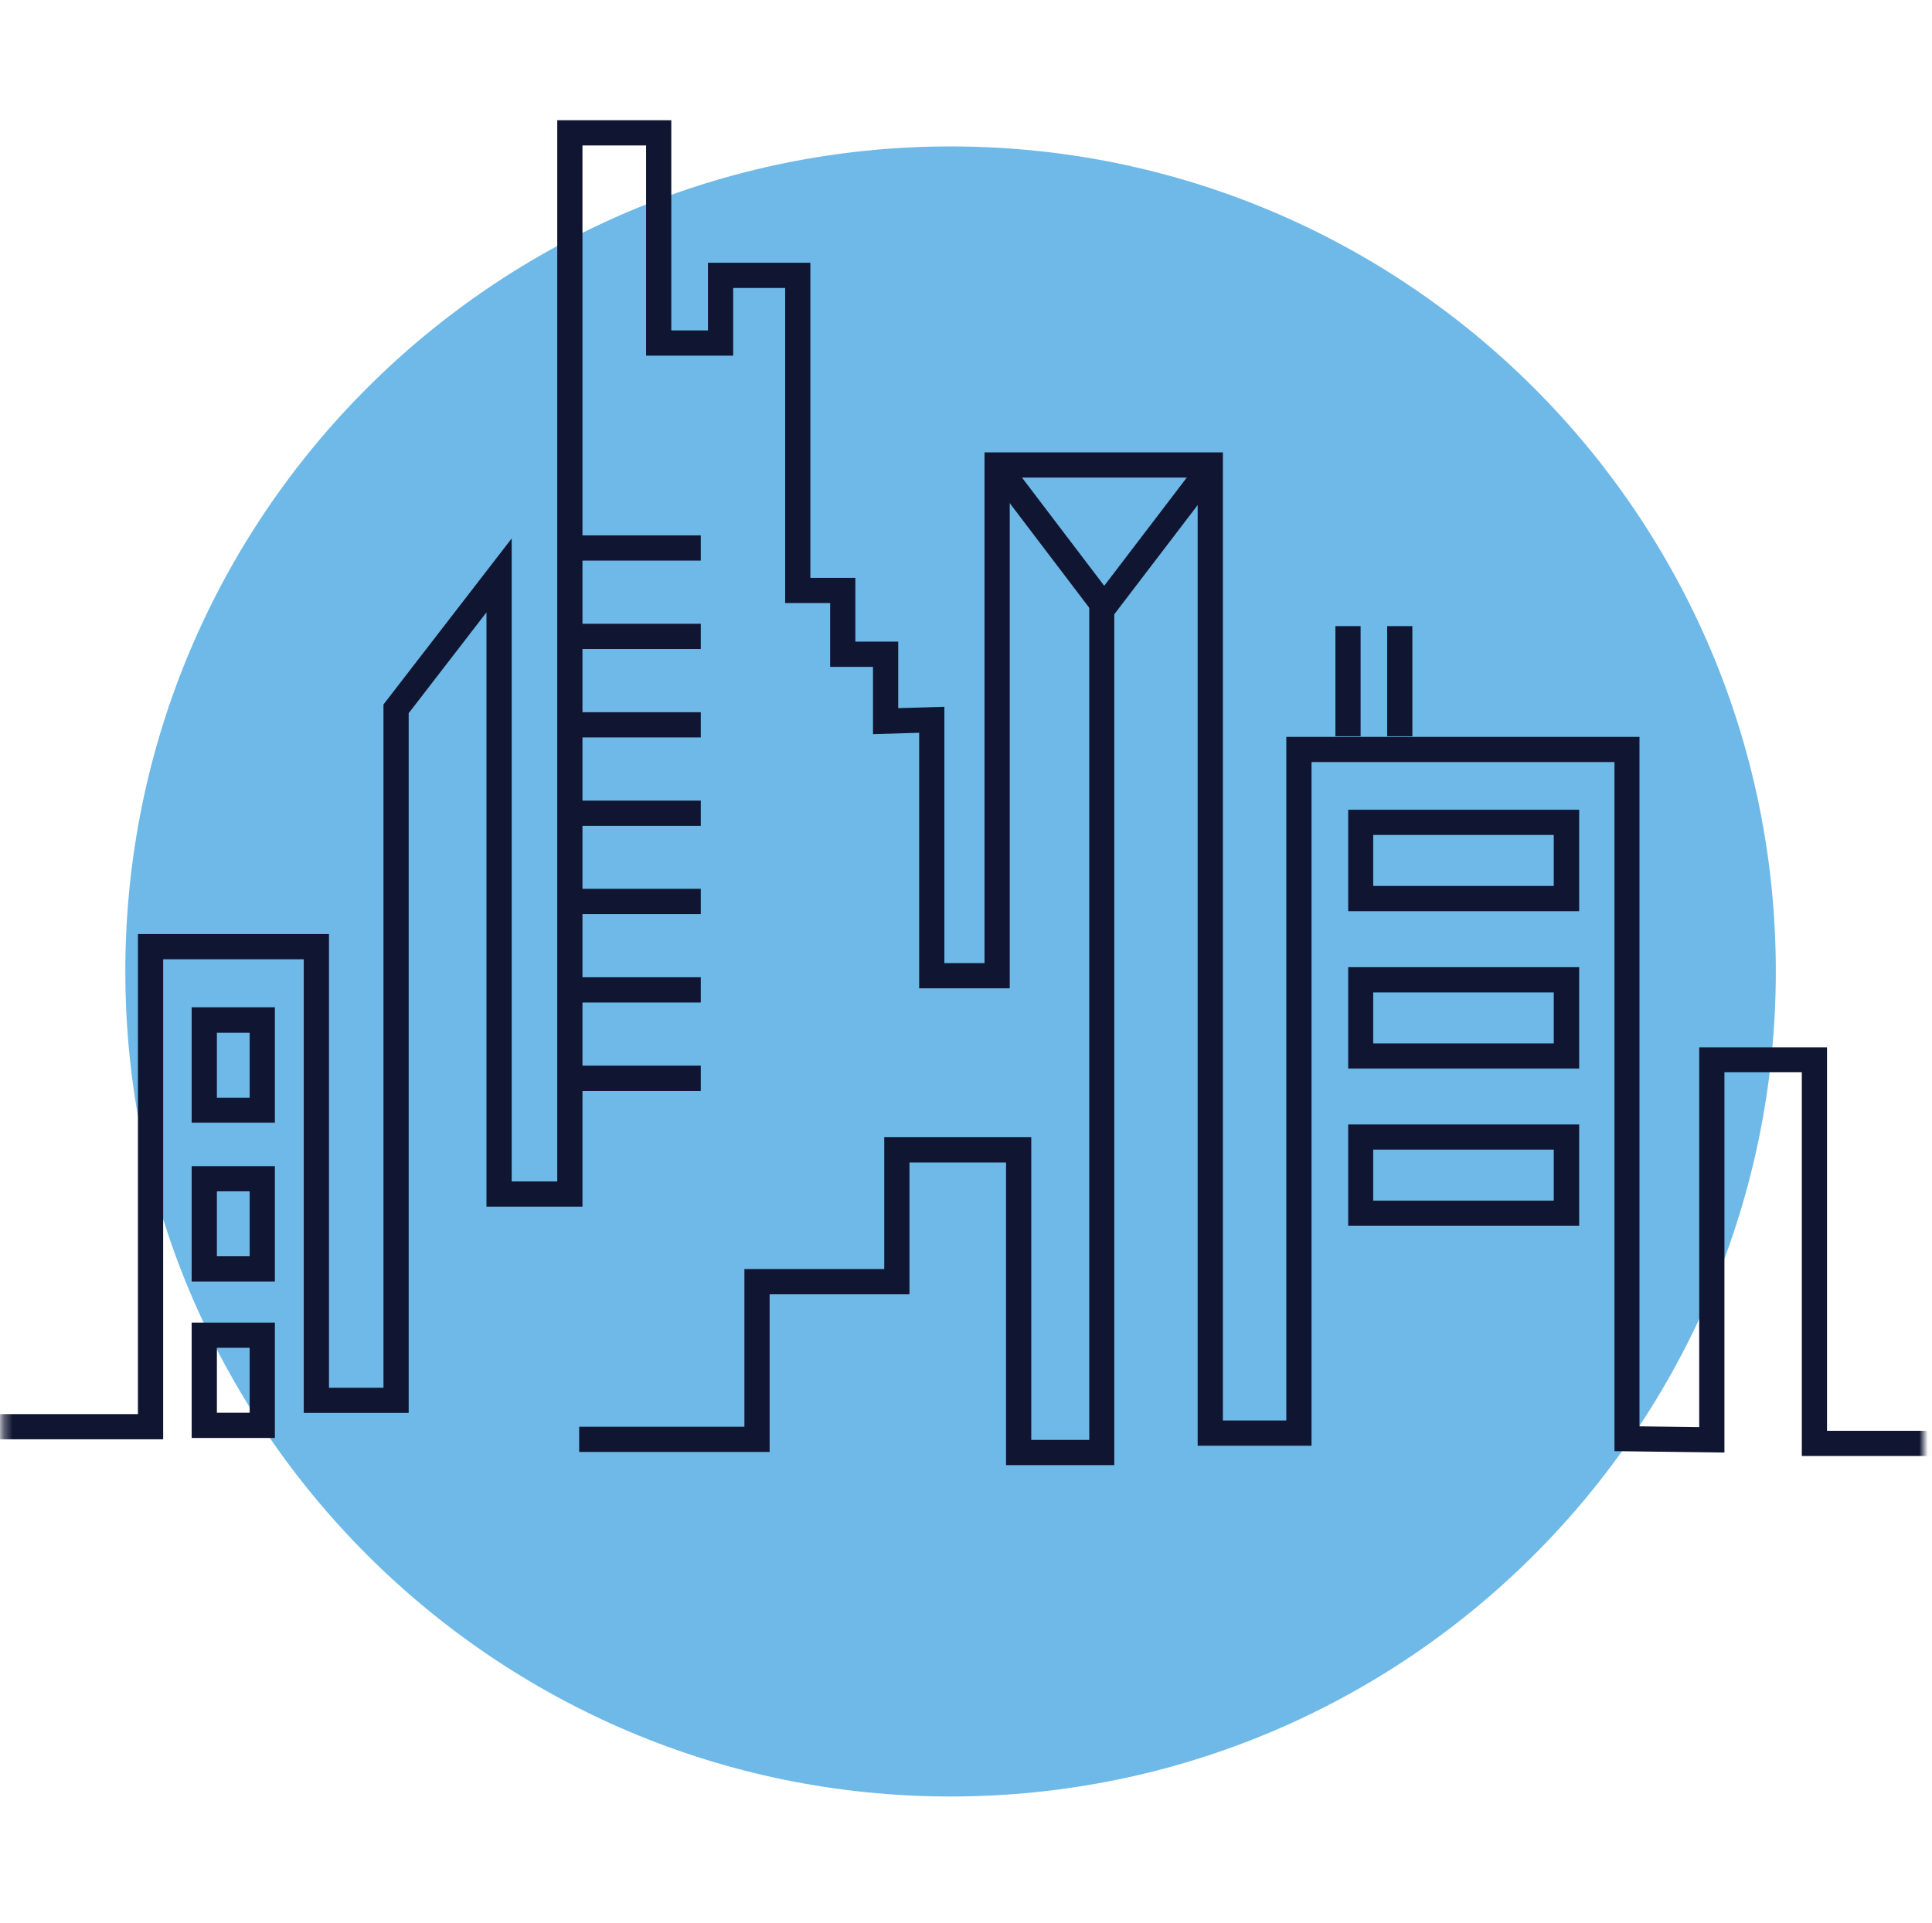 <svg width="226" height="225" viewBox="0 0 226 225" fill="none" xmlns="http://www.w3.org/2000/svg">
<mask id="mask0_2425_23723" style="mask-type:luminance" maskUnits="userSpaceOnUse" x="0" y="-1" width="226" height="226">
<path d="M225.021 -0.179H0.324V224.495H225.021V-0.179Z" fill="white"/>
</mask>
<g mask="url(#mask0_2425_23723)">
<path d="M207.73 113.668C207.73 166.983 164.511 210.203 111.195 210.203C57.88 210.203 14.66 166.983 14.66 113.668C14.66 60.352 57.88 17.133 111.195 17.133C164.511 17.133 207.73 60.352 207.73 113.668Z" fill="#6EB9E7"/>
<path d="M225.949 170.363H210.771V125.465H201.719V169.955L188.855 169.796V89.165H153.417V169.161H140.1V55.882H118.116V115.641H107.521V85.739L102.121 85.898V78.025H97.107V70.561H91.844V33.694H85.763V41.612H75.577V17.019H68.135V141.187H56.905V71.65L47.807 83.448V165.326H35.533V112.238H19.085V168.412H-0.676V165.463H16.136V109.288H38.483V162.377H44.858V82.427L59.854 63.006V138.238H65.186V14.069H78.526V38.663H82.814V30.745H94.793V67.612H100.056V75.076H105.07V82.858L110.47 82.699V112.692H115.166V52.933H143.049V166.211H150.468V86.215H191.782V166.892L198.769 166.983V122.538H213.72V167.414H225.949V170.363Z" fill="#101531"/>
</g>
<path d="M160.634 103.662H181.756V97.695H160.634V103.662ZM184.728 106.612H157.707V94.746H184.728V106.612Z" fill="#101531"/>
<path d="M160.634 122.084H181.756V116.117H160.634V122.084ZM184.728 125.033H157.707V113.168H184.728V125.033Z" fill="#101531"/>
<path d="M25.371 165.304H29.205V157.703H25.371V165.304ZM32.155 168.253H22.422V154.754H32.155V168.253Z" fill="#101531"/>
<path d="M25.371 146.995H29.205V139.395H25.371V146.995ZM32.155 149.944H22.422V136.445H32.155V149.944Z" fill="#101531"/>
<path d="M25.371 128.436H29.205V120.835H25.371V128.436ZM32.155 131.362H22.422V117.863H32.155V131.362Z" fill="#101531"/>
<path d="M160.634 140.484H181.756V134.517H160.634V140.484ZM184.728 143.433H157.707V131.567H184.728V143.433Z" fill="#101531"/>
<path d="M129.168 73.419L115.465 55.383L117.824 53.613L129.168 68.542L140.557 53.613L142.917 55.406L129.168 73.419Z" fill="#101531"/>
<path d="M130.345 171.43H117.685V136.015H106.387V151.442H90.029V169.887H67.75V166.938H87.08V148.493H103.437V133.065H120.634V168.48H127.418V70.97H130.345V171.43Z" fill="#101531"/>
<path d="M159.16 86.147H156.211V73.261H159.16V86.147Z" fill="#101531"/>
<path d="M165.215 86.147H162.266V73.261H165.215V86.147Z" fill="#101531"/>
<path d="M81.976 75.938H66.731V72.988H81.976V75.938Z" fill="#101531"/>
<path d="M81.976 65.592H66.731V62.643H81.976V65.592Z" fill="#101531"/>
<path d="M81.976 86.283H66.731V83.334H81.976V86.283Z" fill="#101531"/>
<path d="M81.976 117.297H66.731V114.348H81.976V117.297Z" fill="#101531"/>
<path d="M81.976 127.642H66.731V124.692H81.976V127.642Z" fill="#101531"/>
<path d="M81.976 96.628H66.731V93.679H81.976V96.628Z" fill="#101531"/>
<path d="M81.976 106.95H66.731V104.001H81.976V106.95Z" fill="#101531"/>
</svg>
